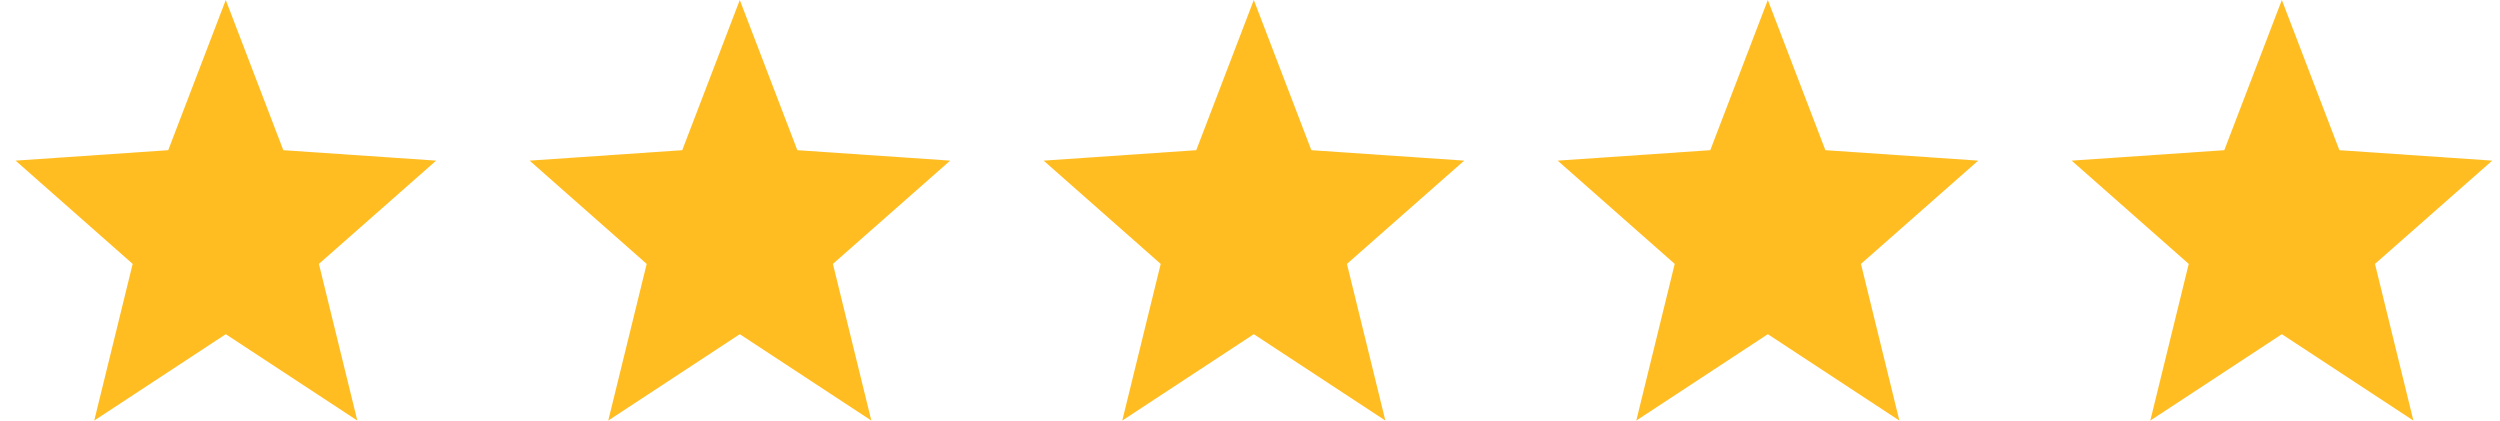 <svg width="107" height="18" viewBox="0 0 107 18" fill="none" xmlns="http://www.w3.org/2000/svg">
<path d="M18.667 6.875L12.126 6.428L9.663 0L7.2 6.428L0.667 6.875L5.678 11.295L4.033 18L9.663 14.303L15.293 18L13.649 11.295L18.667 6.875Z" fill="#FFBD22"/>
<path d="M40.667 6.875L34.126 6.428L31.663 0L29.2 6.428L22.667 6.875L27.678 11.295L26.033 18L31.663 14.303L37.293 18L35.649 11.295L40.667 6.875Z" fill="#FFBD22"/>
<path d="M62.667 6.875L56.126 6.428L53.663 0L51.2 6.428L44.667 6.875L49.678 11.295L48.033 18L53.663 14.303L59.293 18L57.649 11.295L62.667 6.875Z" fill="#FFBD22"/>
<path d="M84.667 6.875L78.126 6.428L75.663 0L73.2 6.428L66.667 6.875L71.678 11.295L70.033 18L75.663 14.303L81.293 18L79.649 11.295L84.667 6.875Z" fill="#FFBD22"/>
<path d="M106.667 6.875L100.126 6.428L97.663 0L95.2 6.428L88.667 6.875L93.678 11.295L92.033 18L97.663 14.303L103.293 18L101.649 11.295L106.667 6.875Z" fill="#FFBD22"/>
</svg>
